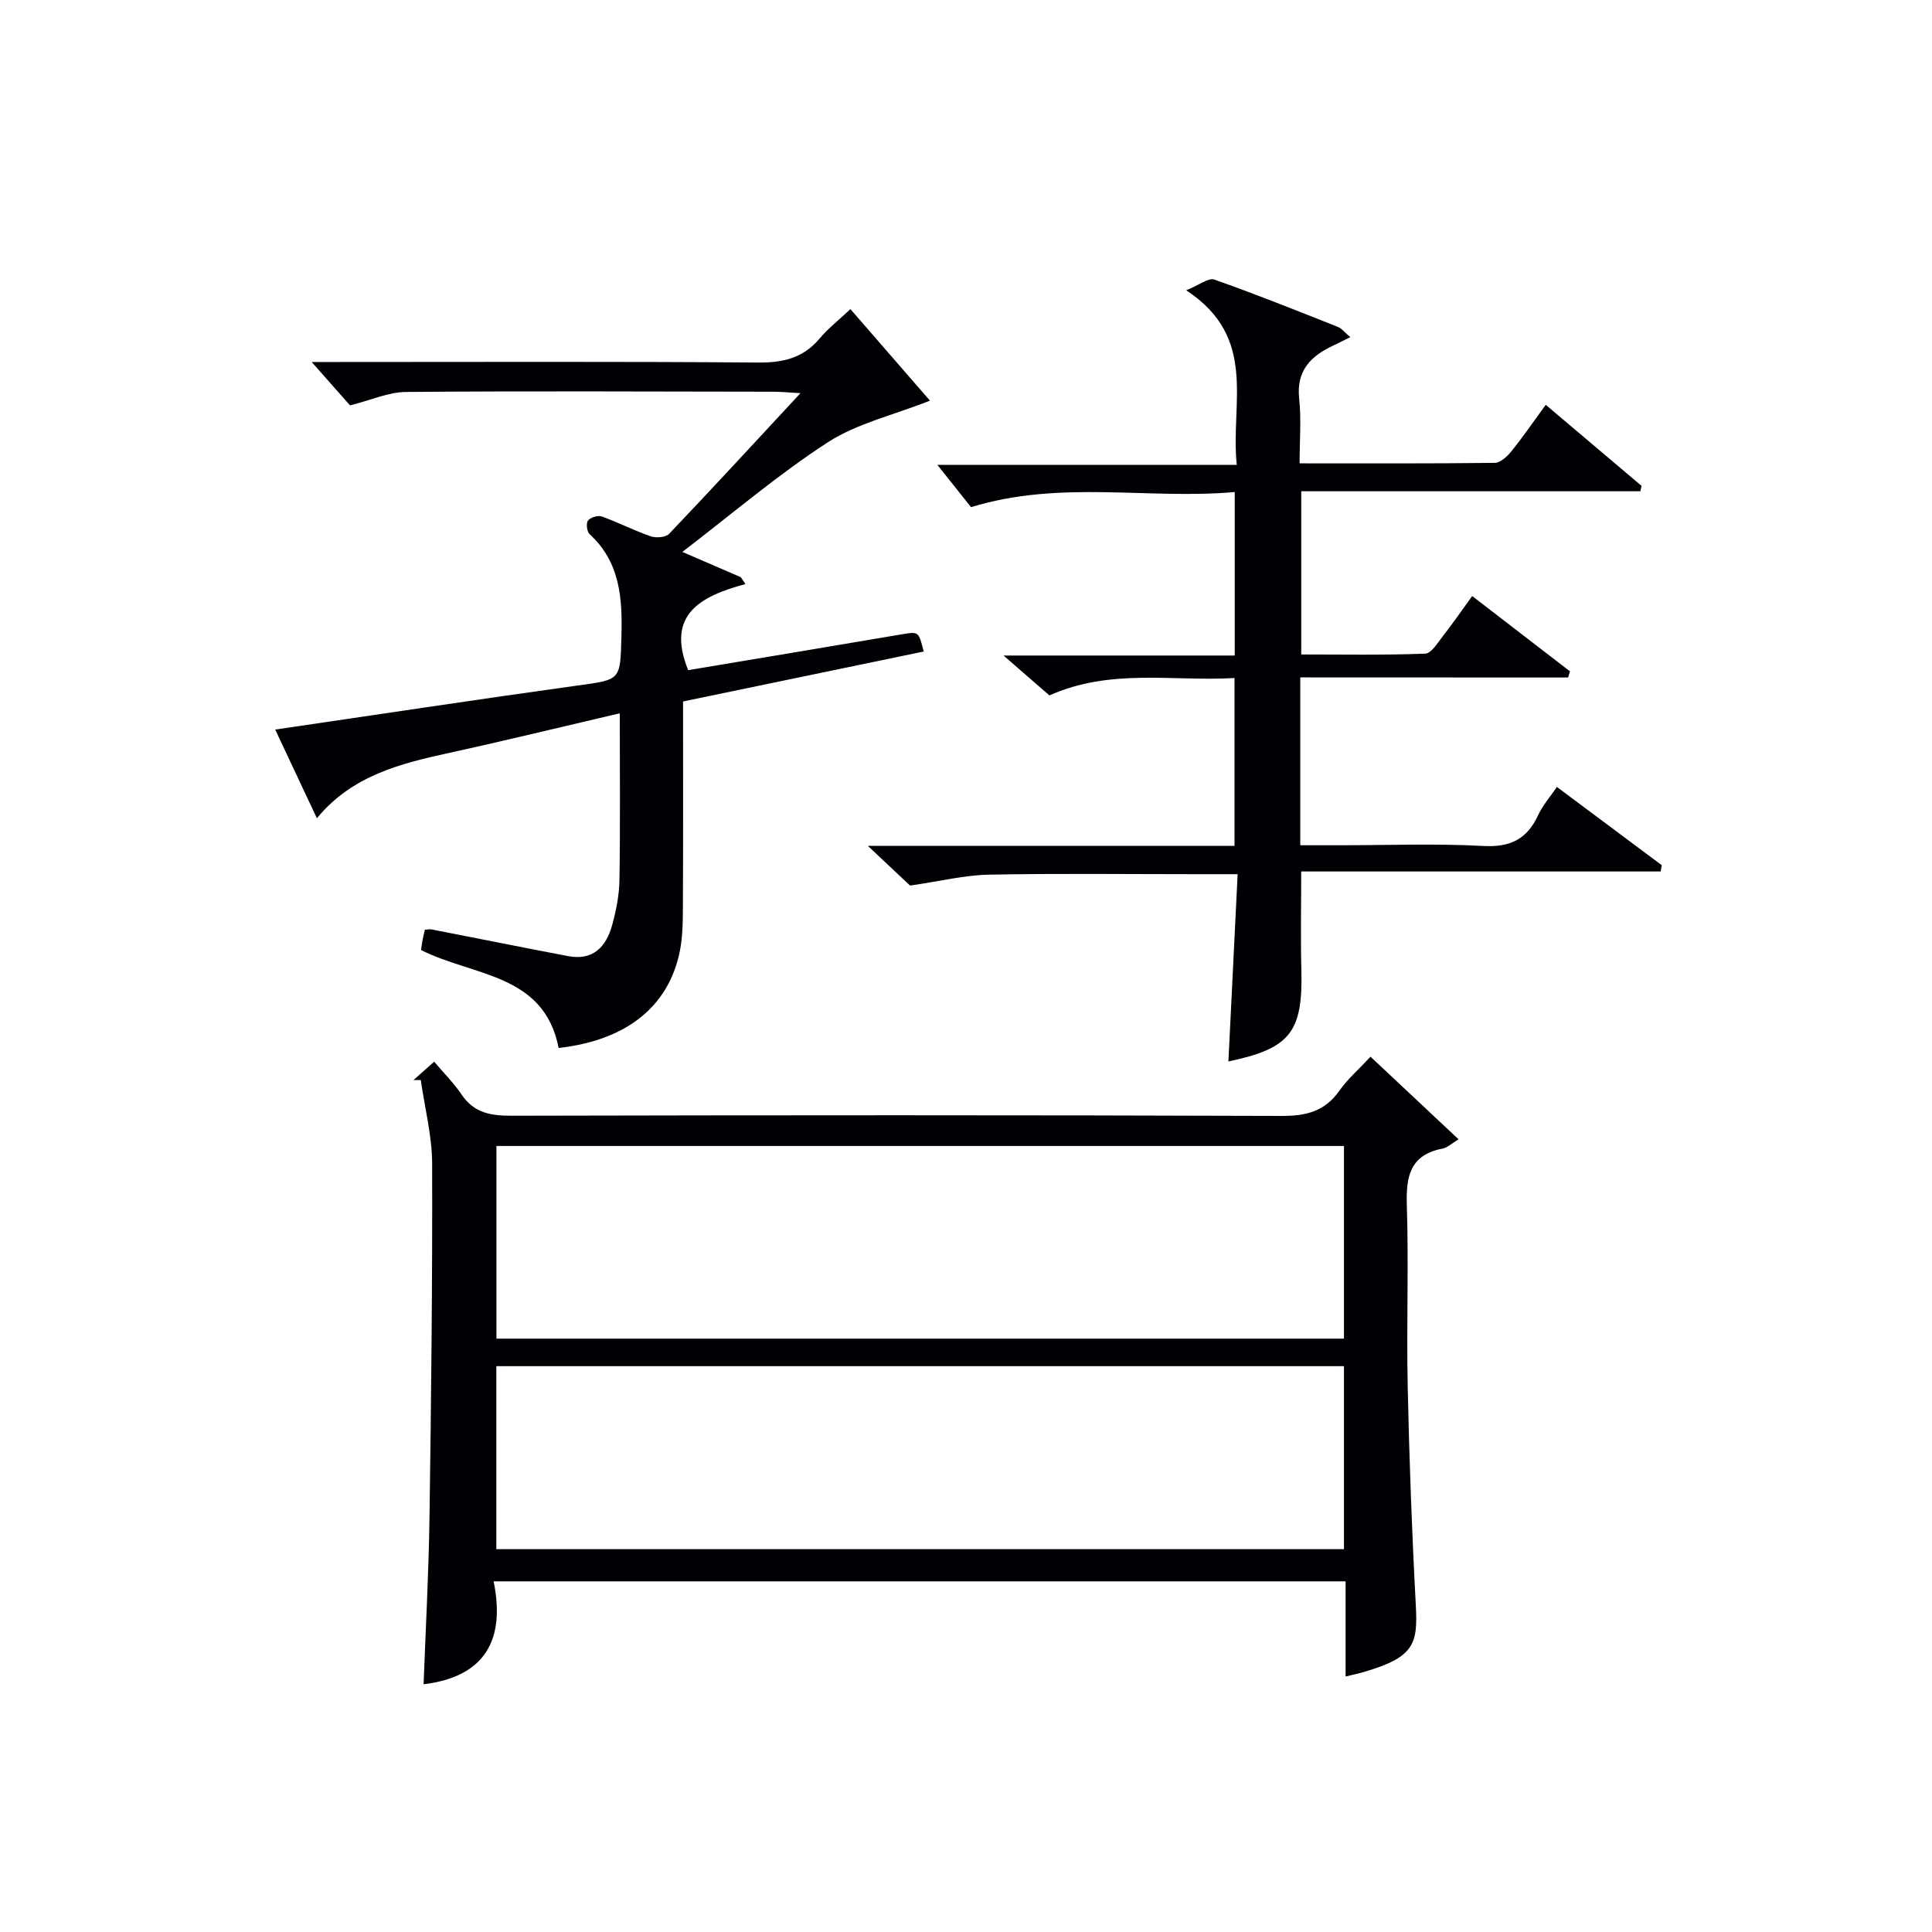 <svg enable-background="new 0 0 400 400" viewBox="0 0 400 400" xmlns="http://www.w3.org/2000/svg"><g fill="#010105"><path d="m278.59 347.11c0-6.84 0-13.11 0-19.71-58.86 0-117.21 0-176.39 0 2.44 11.99-1.65 19.74-14.5 21.31.42-11.36 1.05-22.87 1.22-34.38.35-24.47.62-48.94.55-73.41-.02-5.77-1.53-11.53-2.35-17.3-.5 0-1.01-.01-1.51-.01 1.08-.96 2.16-1.92 4.28-3.8 1.96 2.32 4.07 4.43 5.71 6.85 2.57 3.79 6.05 4.35 10.32 4.34 53.15-.12 106.3-.15 159.45.04 5.09.02 8.93-.96 11.93-5.22 1.71-2.42 4.02-4.42 6.45-7.04 5.79 5.43 11.55 10.83 18.23 17.1-1.4.84-2.3 1.73-3.34 1.93-6.71 1.3-7.56 5.74-7.37 11.72.4 12.48-.09 24.99.18 37.48.32 15.13.87 30.26 1.68 45.37.42 7.93-.27 10.74-10.73 13.77-.94.29-1.91.49-3.81.96zm-.34-109.85c-58.61 0-116.87 0-175.47 0v39.89h175.47c0-13.52 0-26.61 0-39.89zm0 45.59c-58.75 0-117.11 0-175.49 0v37.89h175.49c0-12.61 0-25.03 0-37.89z"/><path d="m269.21 140.25v34.75h8.39c9.83 0 19.69-.39 29.49.15 5.6.31 9.06-1.41 11.36-6.37.96-2.07 2.53-3.85 3.89-5.85 7.38 5.51 14.55 10.85 21.71 16.2-.08.43-.15.87-.23 1.3-24.71 0-49.42 0-74.42 0 0 7.37-.14 13.81.03 20.23.35 13.01-2.25 16.41-15.1 19.1.63-12.73 1.26-25.43 1.91-38.77-3.47 0-6.25 0-9.03 0-14.17 0-28.33-.18-42.49.1-5 .1-9.98 1.34-16.3 2.26-1.87-1.76-4.94-4.65-8.74-8.22h75.91c0-11.67 0-22.88 0-34.75-12.8.74-25.68-2.07-38.32 3.6-2.64-2.29-5.46-4.74-9.5-8.26h47.87c0-11.42 0-22.17 0-33.85-17.94 1.6-36.05-2.56-54.6 3.13-2.02-2.53-4.6-5.77-6.97-8.76h61.99c-1.36-12.76 4.51-26.31-10.47-36.14 2.73-1.1 4.62-2.64 5.82-2.22 8.61 3.03 17.08 6.43 25.57 9.8.82.33 1.45 1.17 2.58 2.12-1.41.7-2.36 1.2-3.35 1.66-4.75 2.18-7.87 5.21-7.23 11.11.46 4.24.09 8.57.09 13.36 13.82 0 27.1.06 40.38-.1 1.17-.01 2.58-1.3 3.43-2.35 2.39-2.95 4.54-6.1 7.15-9.67 6.8 5.75 13.32 11.27 19.84 16.79-.09.37-.17.74-.26 1.11-23.29 0-46.58 0-70.2 0v33.79c8.5 0 17.09.16 25.66-.17 1.29-.05 2.61-2.3 3.71-3.69 1.95-2.48 3.73-5.09 6.02-8.24 6.84 5.27 13.54 10.44 20.25 15.6-.13.42-.26.85-.39 1.27-18.36-.02-36.7-.02-55.45-.02z"/><path d="m176.07 64c5.9 6.79 11.43 13.16 16.47 18.95-7.7 3.04-15.14 4.73-21.16 8.63-10.27 6.65-19.65 14.69-30.11 22.69 4.82 2.08 8.47 3.66 12.11 5.23.32.48.63.95.95 1.43-9.34 2.5-16.51 6.34-11.85 17.82 14.46-2.42 29.31-4.89 44.15-7.41 3.56-.6 3.55-.67 4.61 3.55-16.51 3.43-33 6.85-49.82 10.34 0 14.15.04 27.96-.03 41.77-.02 3.32.01 6.72-.64 9.94-2.33 11.51-11.11 18.46-25.09 20.03-3.02-15.46-17.67-14.81-28.49-20.28.09-.62.19-1.39.33-2.15.12-.65.29-1.29.47-2.05.49-.03.96-.14 1.4-.06 9.43 1.83 18.85 3.74 28.29 5.53 5.15.97 7.85-1.96 9.08-6.43.83-3.02 1.46-6.2 1.51-9.31.18-11.25.07-22.5.07-34.54-12.15 2.83-23.71 5.66-35.33 8.2-10.17 2.22-20.13 4.71-27.38 13.53-2.99-6.37-5.72-12.18-8.63-18.36 21.09-3.09 41.75-6.23 62.45-9.1 9.14-1.26 8.98-1.01 9.23-10.23.22-7.88-.27-15.34-6.6-21.14-.56-.51-.75-2.25-.32-2.8.51-.66 2.05-1.14 2.85-.85 3.43 1.23 6.7 2.92 10.15 4.11 1.11.38 3.1.22 3.81-.53 8.92-9.36 17.68-18.88 27.18-29.11-2.58-.14-4.14-.3-5.7-.3-25.33-.03-50.65-.16-75.98.05-3.62.03-7.23 1.69-11.58 2.78-2.12-2.4-4.86-5.49-7.94-8.98h4.98c29.16 0 58.32-.12 87.47.11 5.17.04 9.31-.93 12.7-4.96 1.7-2.04 3.83-3.7 6.39-6.1z"/></g></svg>